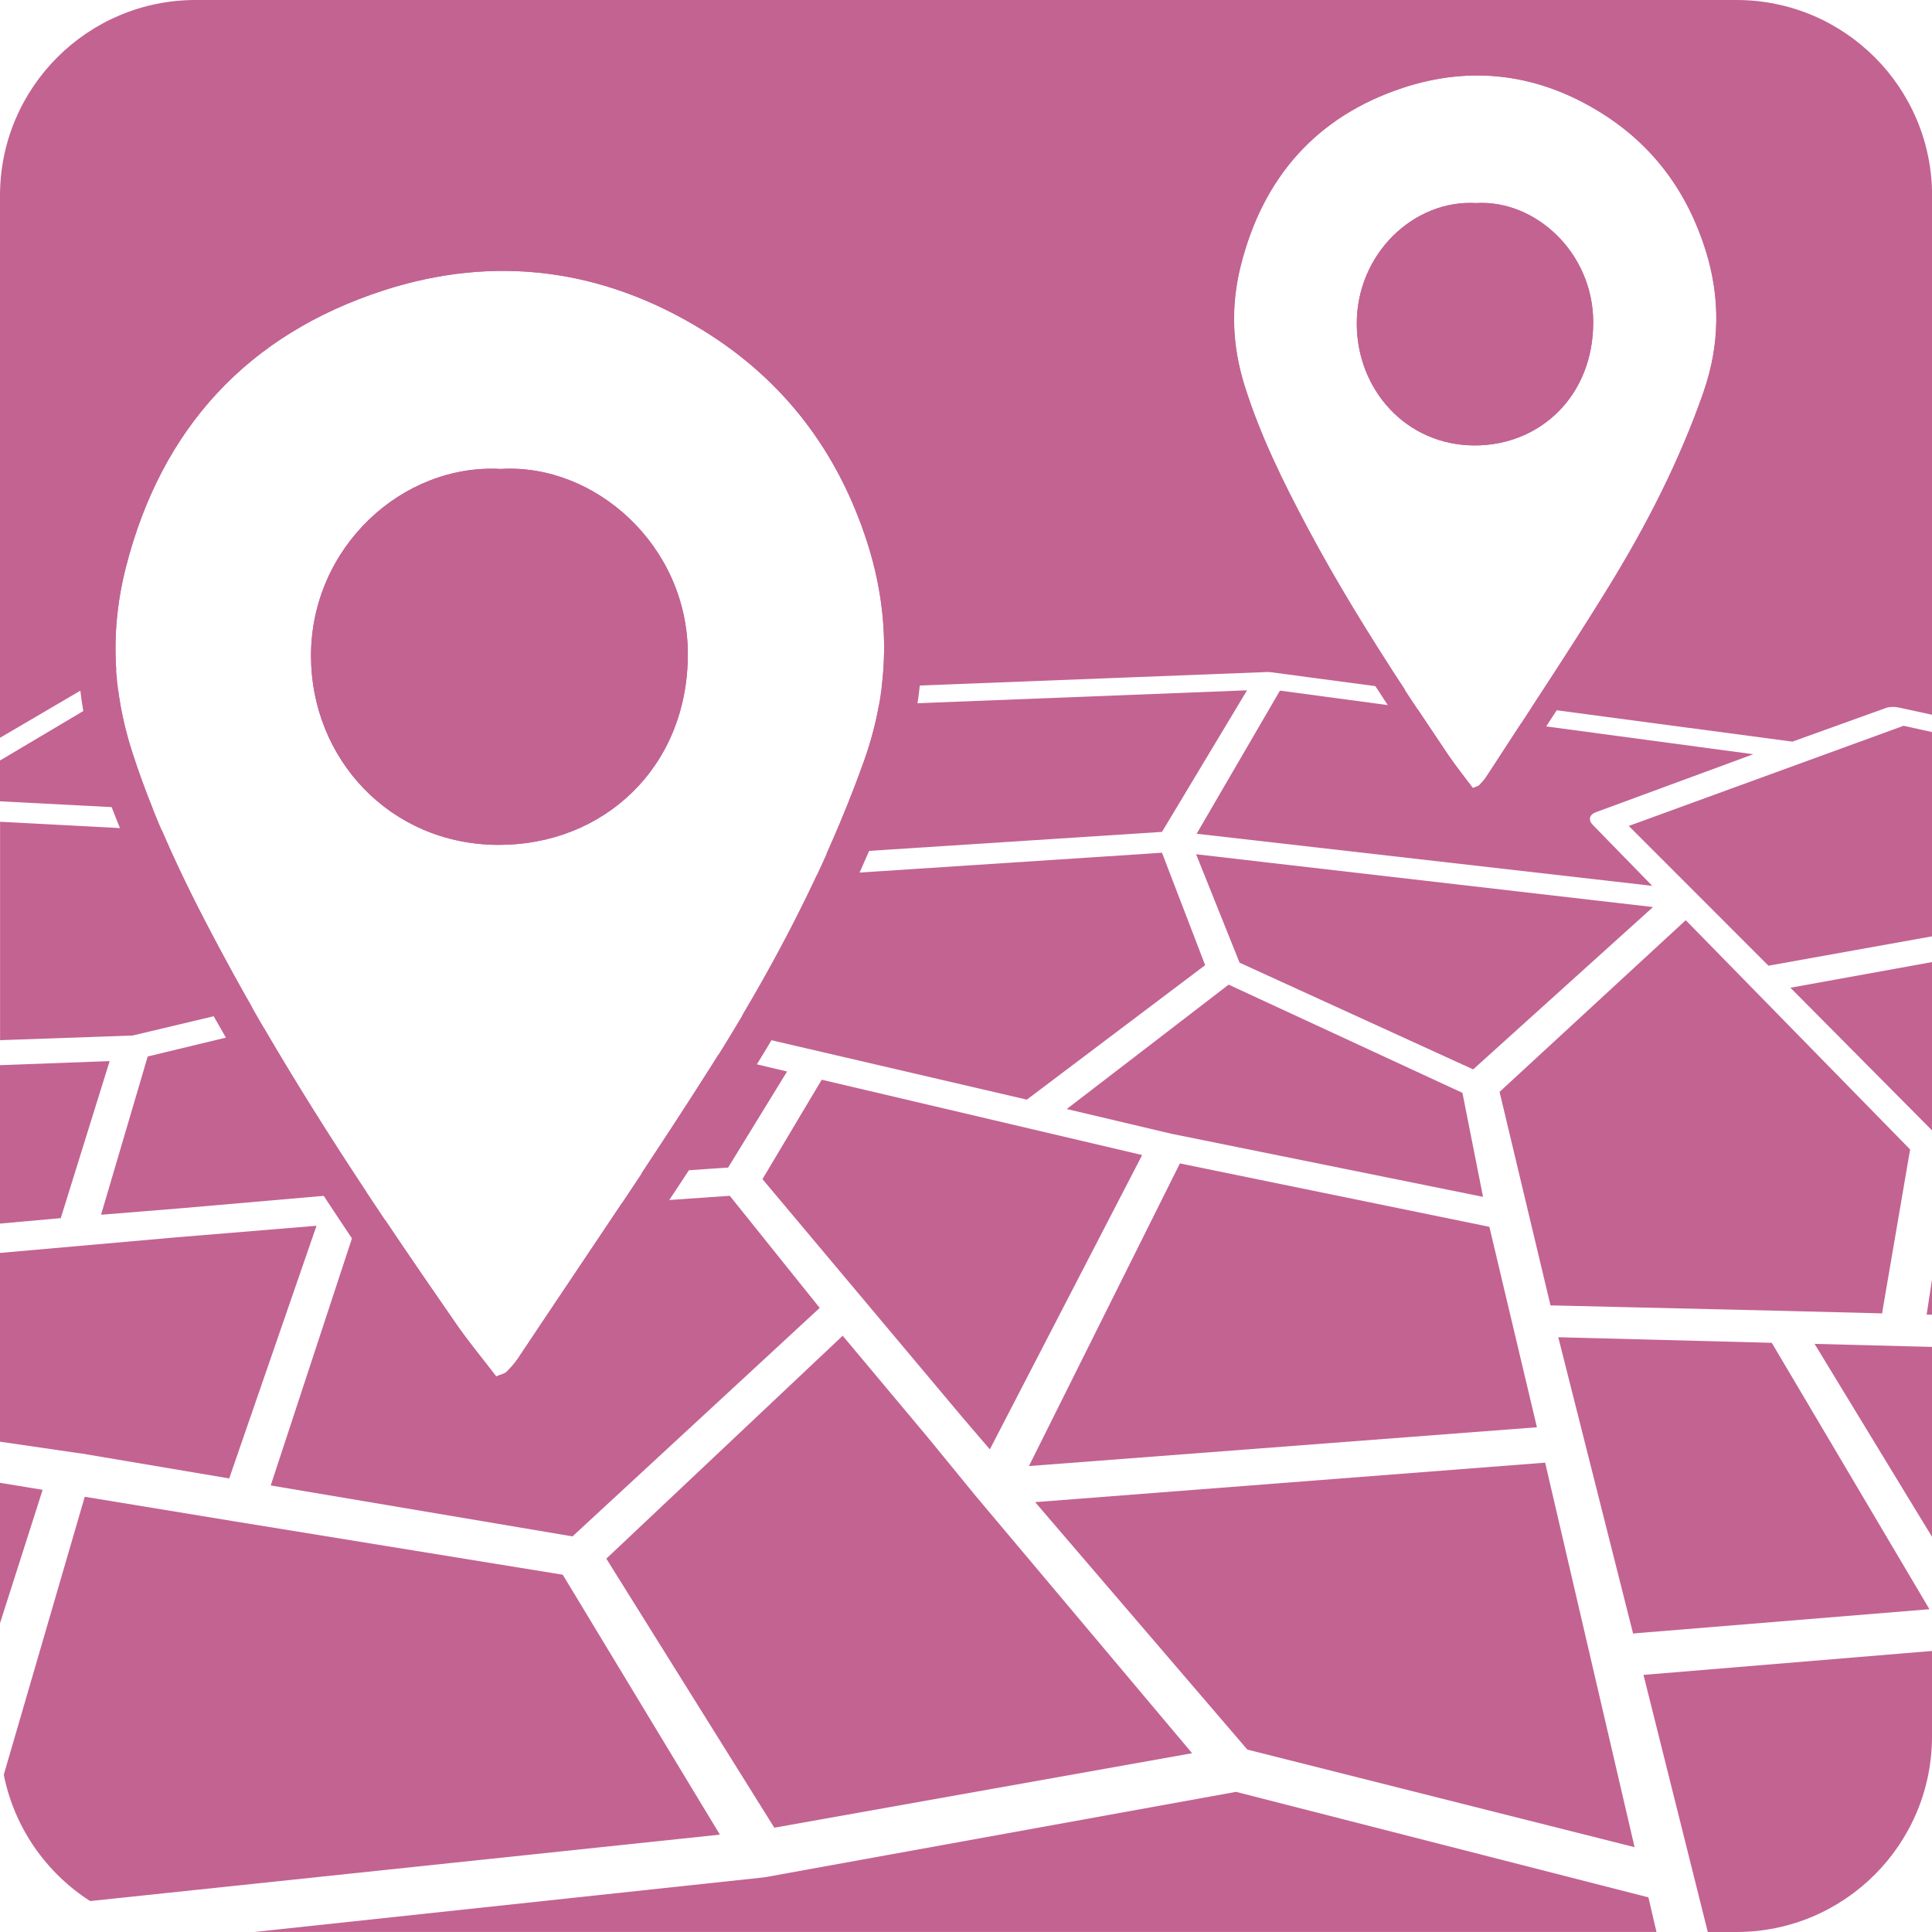 <?xml version="1.0" encoding="UTF-8"?>
<svg id="uuid-07c25e4f-b1f1-46cd-99c4-d38ddbdd984e" data-name="Capa 1" xmlns="http://www.w3.org/2000/svg" width="256" height="256" viewBox="0 0 256 256">
  <path d="M66.38,62.14c-13.09-.74-25.2,10.41-25.17,24.82,.03,13.5,10.38,24.93,24.79,24.99,13.92,.06,25.15-10.23,25.14-25.29,0-14.38-12.32-25.27-24.76-24.52Z" style="fill: #c36392;"/>
  <path d="M195.57,26.91c-8.21-.48-15.81,6.71-15.79,16,.02,8.7,6.51,16.07,15.56,16.11,8.74,.04,15.78-6.59,15.77-16.31,0-9.27-7.73-16.29-15.54-15.8Z" style="fill: #c36392;"/>
  <g>
    <path d="M18.13,144.88l-4.74,16.08,10.49-.85,21.61-1.88s.02,0,.03,0c.01,0,.03,0,.04,0l3.03-.21c-4.72-7.13-9.28-14.36-13.59-21.75l-15.43,3.72-1.44,4.9Z" style="fill: #c36392;"/>
    <polygon points="0 162.13 8.05 161.41 14.53 140.6 0 141.14 0 162.13" style="fill: #c36392;"/>
    <path d="M10.61,192.57s.02,0,.03,0l19.73,3.33,11.57-33.48-18.66,1.54-23.29,2.06v25.01l10.57,1.54s.02,0,.04,0Z" style="fill: #c36392;"/>
    <polygon points="131.16 192.05 151.34 153.05 108.88 143.07 101.03 156.24 127.58 187.87 131.16 192.05" style="fill: #c36392;"/>
    <polygon points="5.65 197.41 0 196.48 0 215.09 5.65 197.41" style="fill: #c36392;"/>
    <path d="M108.62,173.31l-11.92-14.86-14.31,.99c-4.57,6.86-9.19,13.68-13.75,20.55-.44,.66-.98,1.25-1.54,1.81-.22,.22-.6,.27-1.35,.59-1.81-2.37-3.62-4.54-5.23-6.86-3.19-4.6-6.36-9.21-9.47-13.86l-3.72,.31-11.46,34.85,39.99,6.75,32.76-30.28Z" style="fill: #c36392;"/>
    <polygon points="196.51 158.59 193.78 144.81 178.79 137.87 162.8 130.47 152.81 138.15 141.35 146.95 155.22 150.23 196.51 158.59" style="fill: #c36392;"/>
    <path d="M136.07,145.7l23.62-17.81-4.27-11.12-1.45-3.78-1.04,.07-44.71,2.93c-2.96,6.33-6.27,12.49-9.84,18.5l.2,2.5,37.49,8.72Z" style="fill: #c36392;"/>
    <path d="M74.57,208.66l-43.55-7.08h0l-19.79-3.25L.5,235.16c1.4,7.02,5.62,13.01,11.44,16.74l83.45-8.8-20.82-34.44Z" style="fill: #c36392;"/>
    <path d="M158.58,110.48l55.38,6.33,4.97,.57-7.86-8.06-.03-.04h0s-.06-.08-.1-.12c-.03-.04-.07-.08-.1-.12-.05-.08-.09-.16-.12-.23h0c-.03-.09-.04-.17-.05-.25,0-.02,0-.03,0-.05,0-.06,0-.12,.02-.18,0-.02,.02-.04,.03-.07,.02-.05,.03-.1,.06-.14,.02-.03,.04-.05,.06-.07,.03-.04,.06-.08,.1-.12,.03-.03,.06-.05,.09-.07,.04-.03,.08-.07,.13-.1,.04-.02,.09-.04,.13-.06,.05-.02,.09-.05,.15-.07l20.88-7.69-30.74-4.13c-1.54,2.35-3.07,4.71-4.6,7.06-.27,.42-.62,.81-.97,1.17-.14,.14-.37,.18-.85,.38-1.14-1.53-2.27-2.93-3.28-4.42-1.35-2.01-2.7-4.02-4.04-6.04l-18.24-2.45-11.03,18.95Z" style="fill: #c36392;"/>
    <polygon points="256 149.78 256 127.48 237.24 130.88 256 149.78" style="fill: #c36392;"/>
    <polygon points="256 174.2 256 169.56 255.29 174.19 256 174.2" style="fill: #c36392;"/>
    <polygon points="216.71 128.07 198.7 144.68 205.45 172.97 235.6 173.68 235.6 173.68 235.61 173.68 249.39 174.03 249.52 173.22 253.1 152.31 223.37 121.93 216.71 128.07" style="fill: #c36392;"/>
    <polygon points="255.66 213.23 247.18 198.9 234.77 177.93 206.48 177.19 216.39 216.45 217.17 216.38 255.66 213.23" style="fill: #c36392;"/>
    <path d="M0,106.18l20.27,1.05c-1.01-2.51-1.94-5.05-2.77-7.63-.87-2.71-1.48-5.42-1.84-8.13L0,100.77v5.41Z" style="fill: #c36392;"/>
    <path d="M218.42,251.41l-54.64-13.98-62.46,11.32c-.05,0-.1,0-.16,.01-.03,0-.06,.02-.1,.02l-67.3,7.21H219.49l-1.07-4.59Z" style="fill: #c36392;"/>
    <path d="M114.45,100.93c-1.48,4.14-3.14,8.19-4.92,12.18l44.44-2.88,7.19-11.97,4.08-6.79-48.76,1.91c-.45,2.52-1.12,5.03-2.02,7.55Z" style="fill: #c36392;"/>
    <path d="M15.4,88.73c-.3-4.5,.12-9.01,1.29-13.58,4.71-18.45,16.18-30.84,34.12-36.66,14.65-4.75,28.93-2.94,42.23,5.21,10.85,6.65,18.03,16.2,21.88,28.18,2.04,6.37,2.69,12.76,1.91,19.15l51.01-1.98c.08,0,.15,0,.23,0,0,0,.02,0,.02,0,.11,0,.22,.01,.32,.03h.03l17.75,2.36c-4.56-6.97-8.96-14.06-12.89-21.44-3.25-6.1-6.31-12.29-8.39-18.94-1.63-5.22-1.84-10.44-.52-15.76,2.96-11.9,10.15-19.88,21.41-23.63,9.2-3.06,18.15-1.9,26.5,3.36,6.81,4.29,11.31,10.44,13.73,18.17,1.94,6.23,1.89,12.47-.29,18.73-3.21,9.22-7.64,17.82-12.71,26.05-3.26,5.29-6.64,10.5-10.04,15.7l34.51,4.59,12.42-4.47c.45-.16,1.08-.18,1.71-.04l4.38,.95V25.92c0-14.32-11.61-25.92-25.92-25.92H25.92C11.61,0,0,11.61,0,25.92V97.76l15.4-9.03Z" style="fill: #c36392;"/>
    <polygon points="215.82 109.44 234.33 127.96 256 124.07 256 97 252.23 96.17 215.82 109.44" style="fill: #c36392;"/>
    <path d="M256,230.08v-11.32l-37.71,3.13-.52,.04,8.52,34.07h3.79c14.32,0,25.92-11.61,25.92-25.92Z" style="fill: #c36392;"/>
    <path d="M85.01,155.48l11.47-.77,7.81-12.73-9.15-2.17c-.32,.51-.63,1.02-.95,1.53-3.01,4.75-6.09,9.45-9.19,14.13Z" style="fill: #c36392;"/>
    <polygon points="197.35 162.56 156.34 154.16 136.34 194.26 203.65 189.12 197.35 162.56" style="fill: #c36392;"/>
    <polygon points="256 178.47 252.78 178.39 252.78 178.39 240.44 178.07 253.79 200.01 256 203.63 256 178.47" style="fill: #c36392;"/>
    <path d="M0,137.83l17.58-.62,15.81-3.76c-.84-1.48-1.69-2.96-2.5-4.46-3.4-6.2-6.66-12.48-9.44-18.97l-21.44-1.13v28.94Z" style="fill: #c36392;"/>
    <polygon points="158.49 113.19 164.25 127.56 195.2 141.7 219.03 120.19 168.65 114.37 158.49 113.19" style="fill: #c36392;"/>
    <polygon points="216.59 244.76 204.74 193.81 137.16 199.04 165.28 231.83 216.59 244.76" style="fill: #c36392;"/>
    <path d="M157.96,232.31l-28.55-33.94v-.02h-.02l-6.48-7.92-11.25-13.44-31.32,29.54,22.26,35.65,55.36-9.87Z" style="fill: #c36392;"/>
  </g>
  <path d="M67.6,67.1c-.31,0-.61,0-.92,.03l-.29,.02-.29-.02c-.32-.02-.64-.03-.95-.03-4.74,0-9.5,2.05-13.07,5.63-3.79,3.8-5.88,8.85-5.87,14.22,.02,11.17,8.73,19.95,19.81,20h.1c5.5,0,10.54-1.98,14.2-5.58,3.8-3.74,5.81-8.83,5.81-14.71,0-11.53-9.77-19.56-18.54-19.56Z" style="fill: none;"/>
  <path d="M66.38,62.14c-13.09-.74-25.2,10.41-25.17,24.82,.03,13.5,10.38,24.93,24.79,24.99,13.92,.06,25.15-10.23,25.14-25.29,0-14.38-12.32-25.27-24.76-24.52Zm13.95,39.23c-3.66,3.6-8.7,5.58-14.2,5.58h-.1c-11.09-.05-19.79-8.84-19.81-20-.01-5.37,2.07-10.42,5.87-14.22,3.57-3.58,8.33-5.63,13.07-5.63,.32,0,.64,0,.95,.03l.29,.02,.29-.02c.31-.02,.61-.03,.92-.03,8.76,0,18.53,8.03,18.54,19.56,0,5.88-2,10.97-5.81,14.71Z" style="fill: #c36392;"/>
  <path d="M119.67,70.35c-4.29-13.38-12.37-23.78-24.02-30.92-9.24-5.66-19-8.53-29-8.53-5.73,0-11.58,.95-17.38,2.83-19.66,6.37-32.25,19.89-37.43,40.18-2.3,9.02-2,18.18,.91,27.22,3.52,10.96,8.69,21.02,13.75,30.26,9.32,17.02,20.33,33.19,29.91,47,1.18,1.7,2.45,3.31,3.67,4.88,.56,.71,1.12,1.43,1.69,2.17l2.35,3.07,3.56-1.5c.17-.07,.32-.12,.43-.16,.6-.21,1.6-.57,2.54-1.52,.67-.68,1.46-1.52,2.14-2.56,2.47-3.72,4.96-7.42,7.45-11.13,6.03-8.99,12.27-18.28,18.18-27.61,9.16-14.47,15.94-28.01,20.74-41.41,3.8-10.62,3.97-21.47,.51-32.26Zm-5.22,30.58c-5.12,14.31-12.17,27.65-20.25,40.42-8.26,13.05-17.01,25.78-25.56,38.64-.44,.66-.98,1.25-1.54,1.81-.22,.22-.6,.27-1.35,.59-1.81-2.37-3.62-4.54-5.23-6.86-10.49-15.12-20.78-30.39-29.64-46.55-5.18-9.46-10.06-19.06-13.38-29.39-2.6-8.1-2.93-16.19-.82-24.45,4.71-18.45,16.18-30.84,34.12-36.66,14.65-4.75,28.93-2.94,42.23,5.21,10.85,6.65,18.03,16.2,21.88,28.18,3.1,9.66,3.01,19.35-.46,29.05Z" style="fill: #c36392;"/>
  <path d="M196.33,29.89c-.19,0-.39,0-.58,.02h-.36c-.2-.01-.4-.02-.6-.02-2.98,0-5.87,1.26-8.15,3.54-2.5,2.51-3.88,5.88-3.87,9.48,.01,7.32,5.54,13.08,12.57,13.12h0c3.54,0,6.73-1.29,9.04-3.63,2.4-2.42,3.72-5.86,3.72-9.67,0-7.56-6.21-12.83-11.77-12.83Z" style="fill: none;"/>
  <path d="M195.57,26.91c-8.21-.48-15.81,6.71-15.79,16,.02,8.7,6.51,16.07,15.56,16.11,8.74,.04,15.78-6.59,15.77-16.31,0-9.27-7.73-16.29-15.54-15.8Zm8.82,25.48c-2.32,2.34-5.51,3.63-9.04,3.63h0c-7.04-.03-12.56-5.79-12.57-13.12,0-3.6,1.37-6.97,3.87-9.48,2.28-2.28,5.17-3.54,8.15-3.54,.2,0,.4,0,.6,.02h.36c.19-.01,.39-.02,.58-.02,5.56,0,11.76,5.27,11.77,12.83,0,3.81-1.32,7.25-3.72,9.67Z" style="fill: #c36392;"/>
  <path d="M228.88,32.3c-2.67-8.57-7.72-15.23-14.99-19.81-5.78-3.64-11.89-5.49-18.16-5.49-3.59,0-7.25,.61-10.89,1.82-12.28,4.09-20.15,12.76-23.38,25.75-1.43,5.76-1.24,11.61,.56,17.38,2.2,7.04,5.44,13.51,8.61,19.46,5.84,10.96,12.75,21.37,18.76,30.28,.73,1.09,1.53,2.13,2.3,3.13,.35,.46,.71,.93,1.07,1.4l1.42,1.9,2.18-.94c.11-.05,.2-.08,.28-.11,.37-.13,.98-.36,1.55-.95,.42-.43,.9-.96,1.32-1.62,1.55-2.4,3.12-4.8,4.68-7.19,3.78-5.79,7.69-11.77,11.39-17.78,5.74-9.31,9.99-18.02,12.99-26.64,2.36-6.78,2.47-13.72,.32-20.61Zm-3.15,19.62c-3.21,9.22-7.64,17.82-12.71,26.05-5.18,8.41-10.68,16.62-16.04,24.91-.27,.42-.62,.81-.97,1.17-.14,.14-.37,.18-.85,.38-1.14-1.53-2.27-2.93-3.28-4.42-6.59-9.75-13.04-19.59-18.6-30.01-3.25-6.1-6.31-12.29-8.39-18.94-1.63-5.22-1.84-10.44-.52-15.76,2.96-11.9,10.15-19.88,21.41-23.63,9.2-3.06,18.15-1.9,26.5,3.36,6.81,4.29,11.31,10.44,13.73,18.17,1.94,6.23,1.89,12.47-.29,18.73Z" style="fill: #c36392;"/>
  <g/>
</svg>